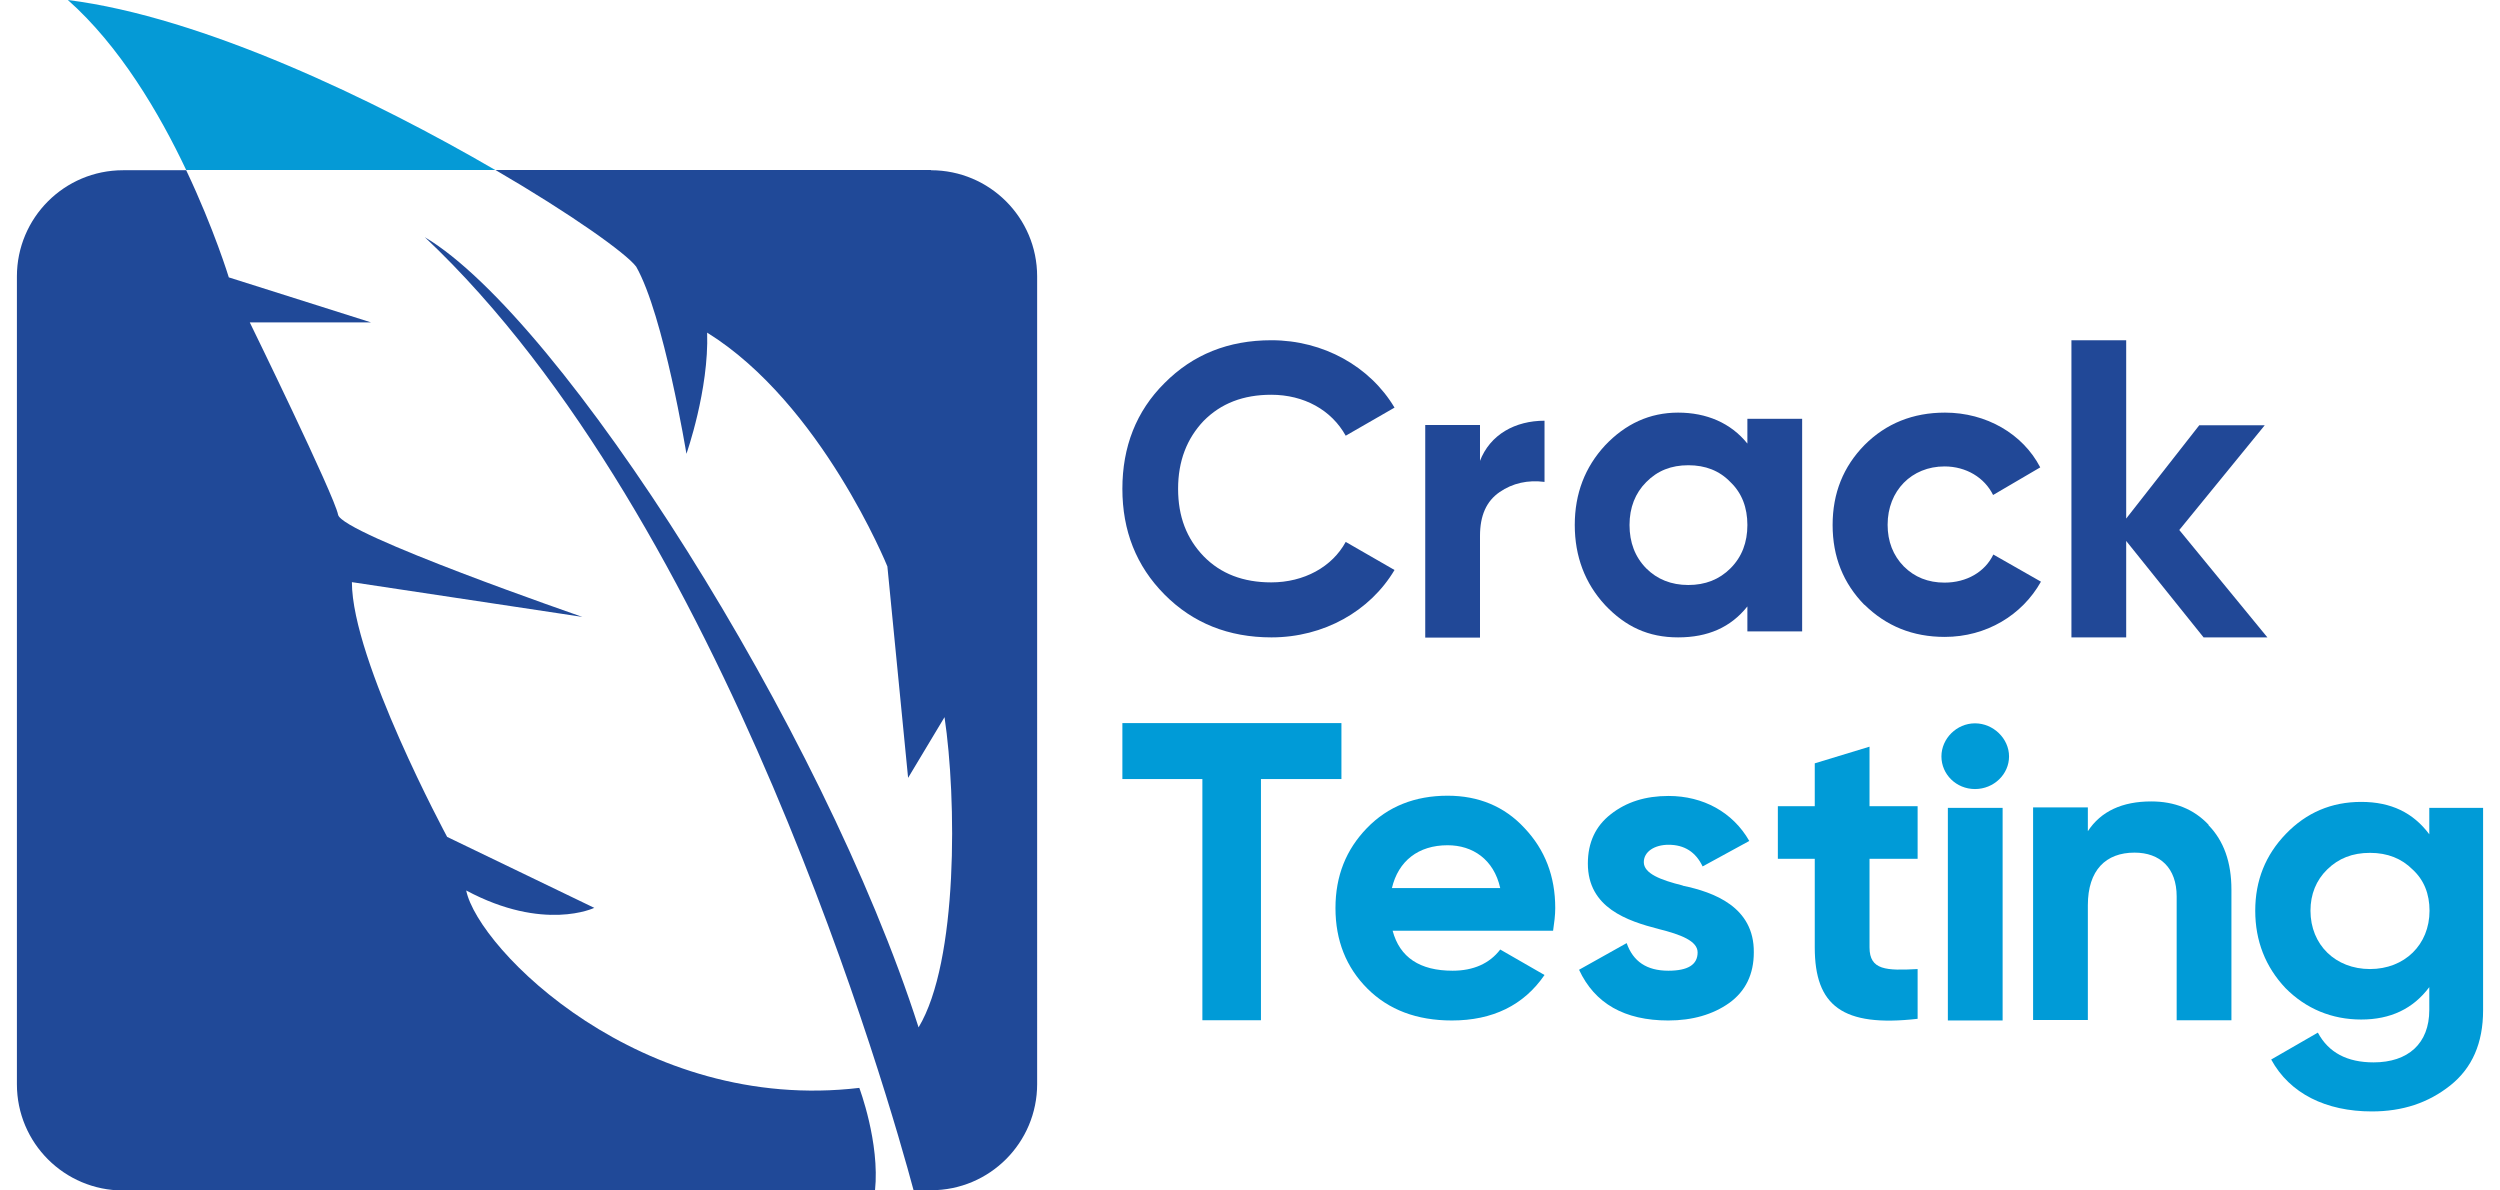 <?xml version="1.0" encoding="UTF-8"?>
<svg id="Layer_1" data-name="Layer 1" xmlns="http://www.w3.org/2000/svg" viewBox="0 0 105 50">
  <defs>
    <style>
      .cls-1 {
        fill: #214897;
      }

      .cls-1, .cls-2, .cls-3, .cls-4 {
        stroke-width: 0px;
      }

      .cls-2 {
        fill: #009bd7;
      }

      .cls-3 {
        fill: #204998;
      }

      .cls-4 {
        fill: #059ad6;
      }
    </style>
  </defs>
  <path class="cls-1" d="m48.91,24.97c-1.19-1.2-1.77-2.68-1.77-4.44s.58-3.26,1.77-4.44c1.19-1.2,2.68-1.8,4.49-1.8,2.18,0,4.14,1.1,5.17,2.83l-2.05,1.18c-.6-1.08-1.75-1.72-3.13-1.72-1.17,0-2.11.36-2.84,1.1-.7.74-1.07,1.68-1.07,2.85s.36,2.09,1.07,2.83c.72.74,1.67,1.1,2.84,1.1,1.38,0,2.56-.65,3.13-1.7l2.05,1.18c-1.03,1.73-2.97,2.83-5.17,2.83-1.8,0-3.3-.6-4.49-1.8Z"/>
  <path class="cls-1" d="m62.15,19.38c.43-1.14,1.5-1.71,2.72-1.71v2.57c-.7-.09-1.34.05-1.89.43-.55.38-.82.98-.82,1.84v4.27h-2.3v-8.93h2.3v1.54Z"/>
  <path class="cls-1" d="m73.39,17.59h2.3v8.93h-2.3v-1.05c-.7.88-1.66,1.3-2.91,1.3s-2.21-.45-3.07-1.36c-.84-.91-1.27-2.04-1.27-3.36s.43-2.43,1.27-3.34c.86-.91,1.88-1.38,3.07-1.38s2.21.43,2.91,1.3v-1.05Zm-2.48,6.98c.71,0,1.3-.23,1.77-.7.48-.48.71-1.09.71-1.82s-.23-1.34-.71-1.8c-.46-.48-1.05-.71-1.77-.71s-1.3.23-1.77.71c-.46.46-.7,1.07-.7,1.8s.23,1.34.7,1.82c.46.46,1.05.7,1.77.7Z"/>
  <path class="cls-1" d="m78.31,25.41c-.89-.91-1.34-2.02-1.34-3.36s.45-2.45,1.34-3.36c.91-.91,2.04-1.36,3.38-1.36,1.73,0,3.27.89,4,2.3l-1.98,1.16c-.36-.73-1.13-1.2-2.04-1.2-1.38,0-2.39,1.02-2.39,2.45,0,.7.23,1.29.68,1.75.45.45,1.02.68,1.71.68.93,0,1.7-.45,2.05-1.18l2,1.14c-.79,1.41-2.3,2.32-4.04,2.32-1.34,0-2.46-.45-3.38-1.36Z"/>
  <path class="cls-1" d="m95.23,26.77h-2.68l-3.25-4.05v4.05h-2.3v-12.48h2.3v7.49l3.07-3.92h2.75l-3.59,4.4,3.7,4.51Z"/>
  <path class="cls-2" d="m56.34,30.37v2.35h-3.38v10.13h-2.46v-10.13h-3.36v-2.35h9.2Z"/>
  <path class="cls-2" d="m58.49,39.09c.3,1.12,1.14,1.68,2.52,1.68.87,0,1.55-.3,2-.89l1.86,1.07c-.87,1.27-2.18,1.91-3.89,1.91-1.48,0-2.66-.45-3.55-1.34s-1.34-2.02-1.34-3.38.45-2.46,1.32-3.36c.88-.91,2.02-1.36,3.39-1.36,1.3,0,2.39.45,3.23,1.36.86.91,1.29,2.02,1.29,3.36,0,.3-.04.61-.09.95h-6.73Zm4.52-1.79c-.27-1.21-1.16-1.8-2.21-1.8-1.23,0-2.07.66-2.34,1.8h4.56Z"/>
  <path class="cls-2" d="m70.68,37.2c1.3.27,3,.89,2.98,2.8,0,.91-.34,1.63-1.04,2.13-.68.48-1.54.73-2.55.73-1.84,0-3.09-.71-3.75-2.13l2-1.12c.27.77.84,1.16,1.75,1.16.82,0,1.23-.25,1.23-.77,0-.48-.71-.75-1.63-.98-1.32-.34-2.98-.89-2.98-2.75,0-.88.32-1.57.96-2.07.66-.52,1.46-.77,2.43-.77,1.45,0,2.7.68,3.39,1.89l-1.96,1.07c-.29-.61-.77-.91-1.43-.91-.59,0-1.04.29-1.04.73,0,.48.71.75,1.63.98Z"/>
  <path class="cls-2" d="m80.54,36.07h-2.02v3.72c0,.96.7.98,2.02.91v2.09c-3.16.36-4.32-.55-4.32-3v-3.72h-1.55v-2.21h1.55v-1.8l2.3-.7v2.5h2.02v2.21Z"/>
  <path class="cls-2" d="m81.54,31.77c0-.75.64-1.39,1.41-1.39s1.43.64,1.43,1.39-.64,1.37-1.43,1.37-1.41-.62-1.41-1.37Zm.27,11.09v-8.93h2.3v8.93h-2.3Z"/>
  <path class="cls-2" d="m92.76,34.66c.64.66.96,1.55.96,2.71v5.48h-2.3v-5.2c0-1.2-.7-1.84-1.77-1.84-1.2,0-1.96.73-1.96,2.21v4.82h-2.3v-8.93h2.3v1c.55-.84,1.45-1.25,2.66-1.25.98,0,1.79.32,2.41.98Z"/>
  <path class="cls-2" d="m102.04,33.93h2.25v8.5c0,1.38-.46,2.43-1.38,3.16s-2,1.09-3.29,1.09c-1.93,0-3.45-.75-4.23-2.18l1.96-1.13c.45.84,1.23,1.25,2.34,1.25,1.45,0,2.34-.79,2.34-2.2v-.96c-.68.91-1.63,1.36-2.86,1.36s-2.32-.45-3.18-1.32c-.84-.89-1.27-1.98-1.27-3.25s.43-2.34,1.29-3.23c.86-.89,1.91-1.34,3.16-1.34s2.18.45,2.86,1.36v-1.11Zm-.71,2.59c-.46-.46-1.05-.7-1.79-.7s-1.32.23-1.8.7c-.46.45-.7,1.04-.7,1.73,0,1.43,1.05,2.45,2.5,2.45s2.5-1.02,2.5-2.45c0-.7-.23-1.29-.71-1.73Z"/>
  <g>
    <path class="cls-3" d="m36.1,45.69c-9.17,1.09-16.01-5.82-16.52-8.29,3.27,1.75,5.38.73,5.38.73l-6.18-2.98s-4-7.42-4-10.7l9.68,1.46s-10.11-3.49-10.26-4.29c-.15-.8-3.71-8.08-3.71-8.08h5.09l-5.97-1.89s-.61-2.01-1.79-4.5h-2.65c-2.47,0-4.46,2-4.46,4.46v33.93c0,2.47,2,4.46,4.46,4.46h31.58c.21-2.01-.66-4.31-.66-4.31Z"/>
    <path class="cls-3" d="m39.11,7.14h-18.3c3.19,1.86,5.49,3.5,5.91,4.06,1.16,2.04,2.11,7.86,2.11,7.86,0,0,.95-2.69.87-5.09,4.8,2.98,7.57,9.82,7.57,9.82l.87,8.88,1.53-2.55c.51,3.42.58,10.26-1.09,13.03-4-12.51-14.99-29.77-20.74-33.19,12.62,11.88,19.54,36.33,20.53,40.03h.73c2.47,0,4.46-2,4.46-4.46V11.61c0-2.47-2-4.46-4.46-4.46Z"/>
    <path class="cls-4" d="m2.85,0c2.17,1.92,3.84,4.75,4.97,7.14h12.98C15.77,4.21,8.51.71,2.85,0Z"/>
  </g>
</svg>